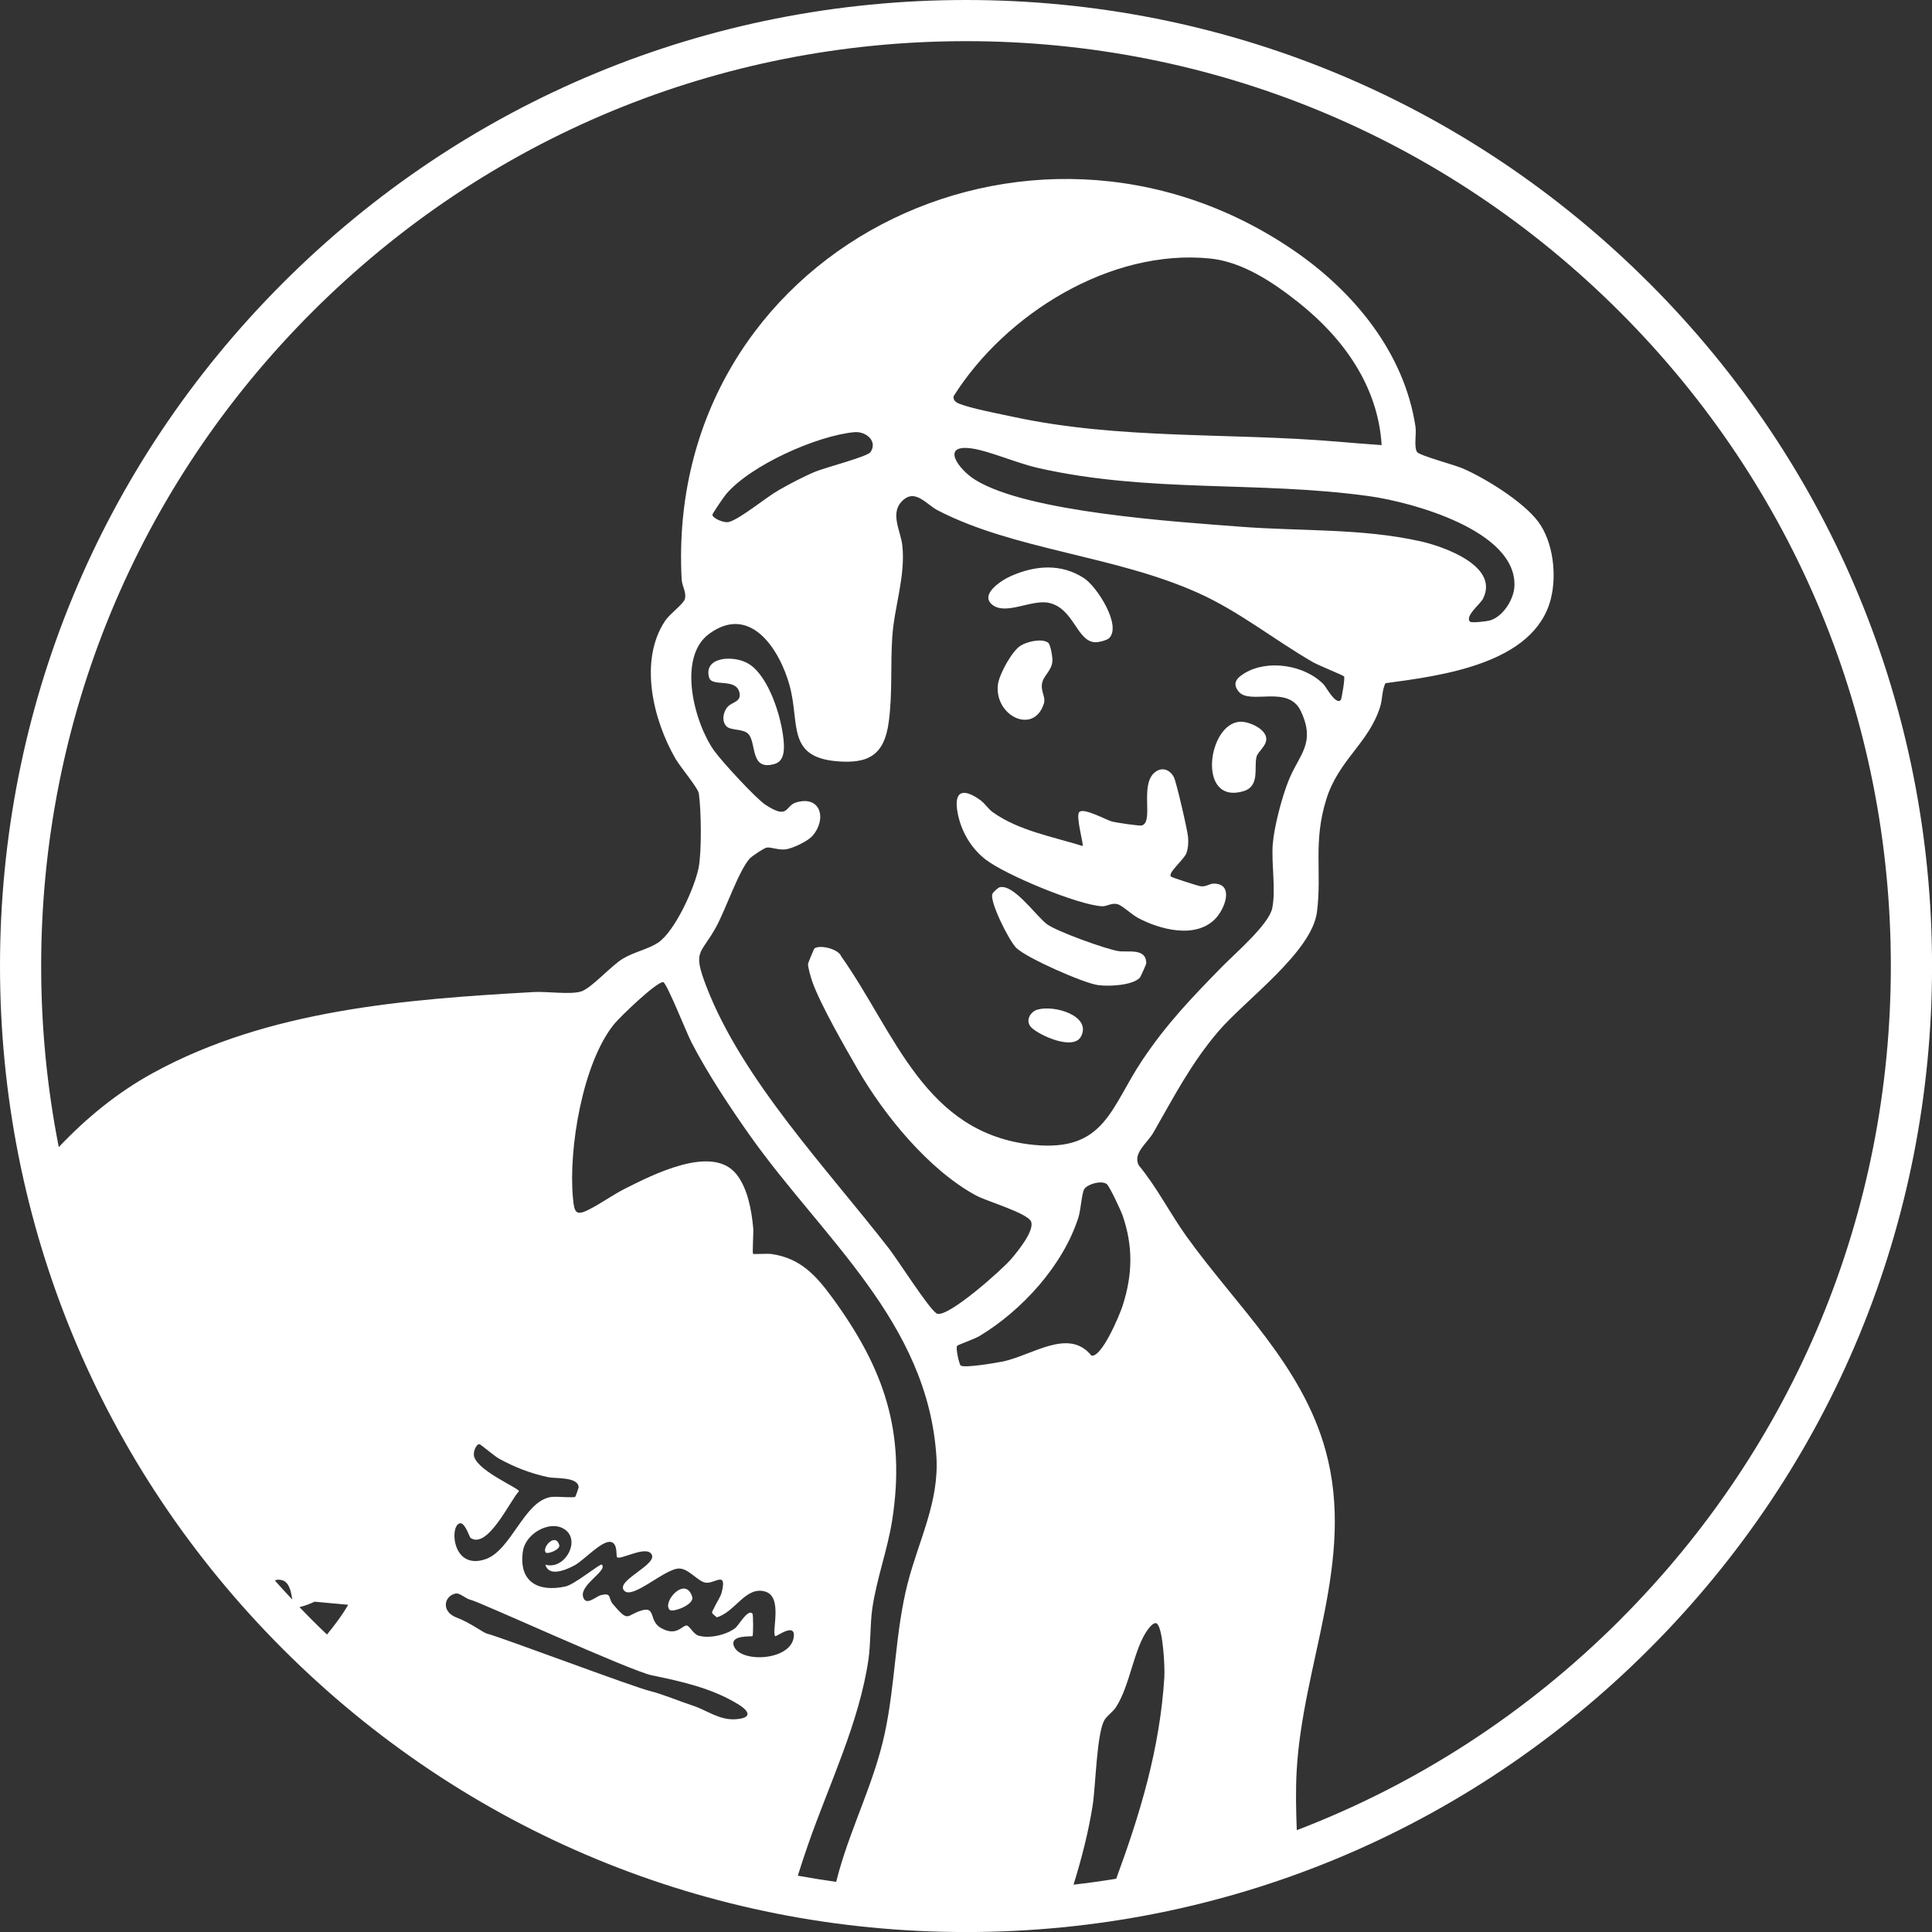 <?xml version="1.0" encoding="UTF-8"?>
<svg id="Layer_1" data-name="Layer 1" xmlns="http://www.w3.org/2000/svg" viewBox="0 0 469.39 469.39">
  <rect x="0" y="0" width="469.39" height="469.39" fill="#333333" stroke="none"/>
  <defs>
    <style>
      .cls-1 {
        fill: #fff;
      }
    </style>
  </defs>
  <path class="cls-1" d="M135.87,375.34c-.99-3.09-4.35.77-3.24,1.88.43.42,3.6-.73,3.24-1.88Z"/>
  <path class="cls-1" d="M162.7,391.12c.71.71,6.09-1.24,5.47-3.18-1.66-5.23-7.36,1.31-5.47,3.18Z"/>
  <path class="cls-1" d="M302.13,192.21c4.09-1.24,2.44-5.86,3.17-8.4.36-1.26,2.36-2.51,2.35-4.29-.02-2.37-4.05-4.2-6.23-4.17-7.99.14-10.76,20.32.71,16.86Z"/>
  <path class="cls-1" d="M239.51,208.86c4.73,3.67,22.39,11.02,28.23,11.32,1.24.07,2.26-.9,3.81-.5,1.02.27,3.53,2.6,4.96,3.35,5.26,2.77,13.62,5.05,18.5.45,2.61-2.47,4.97-8.85-.17-8.8-.97,0-1.82.82-3.14.64-.63-.08-6.93-2.1-7.2-2.35-.92-.84,3.24-4.19,3.76-5.73.42-1.27.49-2.44.4-3.77-.12-1.66-2.88-13.61-3.48-14.7-1.1-1.98-3.11-2.51-4.8-.96-3.45,3.18-.02,11.89-2.97,12.74-.55.16-6.27-.7-7.2-.94-1.42-.37-6.92-3.46-8-2.32-.92.97,1.13,7.93.82,8.25-7.29-2.27-15.6-3.74-21.88-8.25-1.04-.74-1.81-2.04-2.91-2.85-4.15-3.04-6.63-2.41-5.57,3.09.85,4.47,3.24,8.54,6.83,11.33Z"/>
  <path class="cls-1" d="M271.76,231.08c-3.12-.48-15.05-4.79-17.39-6.54-2.67-2-8.01-9.74-11.44-8.99-.45.1-1.54,1.11-1.78,1.54-.93,1.65,4.03,11.56,5.79,13.24,2.57,2.46,16.34,8.55,19.87,9.01,2.58.35,8.25.1,10.1-1.78.21-.21,1.58-3.29,1.58-3.53,0-3.79-4.46-2.59-6.73-2.95Z"/>
  <path class="cls-1" d="M241.14,146.97c3.3,2.55,9.52-1.41,13.69-.5,6.04,1.3,6.76,9.28,11.16,9.57.85.06,2.96-.47,3.5-1.02,3.05-3.08-2.97-12.51-6.15-14.57-5.56-3.59-11.75-3.1-17.63-.54-2.44,1.06-7.83,4.56-4.56,7.07Z"/>
  <path class="cls-1" d="M252.03,245.3c-1.78.53-3.07,2.82-1.37,4.42,2.07,1.92,10.19,5.6,12,2.06,2.54-4.94-6.43-7.71-10.63-6.48Z"/>
  <path class="cls-1" d="M255.69,160.57c.05-.95-.46-3.99-1.03-4.42-1.51-1.15-5.29-.24-6.8.78-2.06,1.38-5.13,6.93-5.42,9.45-.84,7.59,8.77,12.26,11.19,4.51.45-1.41-.68-2.81-.51-4.51.21-2.25,2.44-3.29,2.57-5.81Z"/>
  <path class="cls-1" d="M182.11,161.42c-3.51-2.36-11.33-2-9.82,3.21.67,2.33,6.31.05,7.31,3.44.72,2.47-1.71,2.43-2.8,3.64-1.15,1.27-1.51,3.55-.27,4.78,1.02,1.02,3.97.53,5.23,1.78,2.14,2.15.33,9.14,6.46,7.33,2.53-.74,2.34-3.91,2.13-6.01-.56-5.51-3.48-14.98-8.24-18.18Z"/>
  <path class="cls-1" d="M400.65,68.74C356.33,24.41,297.39,0,234.7,0S113.07,24.41,68.74,68.74,0,172.01,0,234.7s24.41,121.63,68.74,165.96,103.27,68.74,165.96,68.74,121.63-24.41,165.96-68.74,68.74-103.27,68.74-165.96-24.41-121.63-68.74-165.96ZM66.79,384c.45-.24,1.03-.29,1.76-.08,1.8.52,2.18,2.94,2.47,4.71-1.44-1.53-2.85-3.07-4.24-4.63ZM79.44,397.12c-1.22-1.17-2.43-2.34-3.63-3.54-1.03-1.03-2.04-2.07-3.04-3.12,1.24-.27,3.03-1,3.65-1.32l8.17.75c-1.43,2.51-3.24,4.89-5.15,7.23ZM178.68,417.7c-3.94.25-6.91-2.18-10.33-3.3-2.91-.95-7.61-2.87-10.12-3.47-4.47-1.07-35.75-12.93-40.06-14.08-.65-.16-4.23-2.75-7.11-3.8-3.95-1.45-3.22-5.21-.45-5.88,1.1-.27,2.5,1.26,3.74,1.52,1.98.39,38.76,17.26,44.03,18.34,7.08,1.46,14.6,3.1,21.01,7.06,2.91,1.8,3.24,3.36-.71,3.61ZM115.21,353.95c-.38-1.24.52-3.11,1.26-3.08.3,0,3.59,2.86,4.74,3.5,3.95,2.16,7.53,3.54,11.95,4.52,1.71.38,7.38-.16,7.42,2.49,0,.12-.72,2.18-.81,2.26-.38.35-4.48-.14-5.88.06-6.57.95-9.65,13-15.98,15.13-8.34,2.79-8.7-8.8-6.01-8.74,1.13.03,2.22,3.42,2.4,3.54,4.18,2.89,9.65-9.11,11.79-11.33,0-.74-9.81-4.83-10.87-8.35ZM192.82,397.89c-.9,5.66-13.15,6.2-14.56,1.92-.88-2.66,4.35-2.13,4.56-2.3.22-.17.19-5.27,0-5.47-1.12-1.26-3.29,2.83-4.23,3.54-2.17,1.65-6.29,2.59-8.9,1.8-1.25-.38-2.19-2.43-2.87-2.45-1.13-.05-2.43,2.77-6.25.59-2.97-1.7-1.19-5.24-4.59-4.28-3.98,1.14-3.05,3.19-7.06-1.49-1.24-1.46-.18-2.92-3.01-2.17-1.16.31-3.63,2.78-4.26.33-.76-2.93,6.02-6.29,4.57-7.78-.36-.37-6.55,4.82-8.86,5.32-6.75,1.45-11.36-1.23-10.33-8.49.68-4.8,7.51-8.16,10.77-4.88,2.96,2.99-.88,9.39-5.31,8.06.87,3.04,4.91,1.33,7.07.19,2.2-1.15,6.81-6.3,8.95-5.68,1.6.45,1.13,3.27,1.39,3.65.59.89,6.55-2.66,8.22-.92,2.44,2.55-9.02,6.68-6.4,9.15,2.13,2.01,9.86-5.46,13.28-5.45,2.37,0,4.59,3.25,6.53,3.45,2.13.23,5.15-2.97,3.82,2.3-.29,1.18-1.26,2.5-1.8,3.7-.66,1.46-1,1.07.59,2.41,4.48-1.27,7.03-7.66,11.77-6.26,4.37,1.29,1.49,9.73,2.43,10.84.2.24,5.12-3.62,4.49.37ZM220.52,384.67c-3.05,11.99-2.96,24.36-5.58,36.52-2.52,11.71-7.9,22.09-11.11,33.47-.24.85-.46,1.7-.68,2.55-3.12-.44-6.23-.94-9.32-1.5.81-2.56,1.64-5.12,2.54-7.68,5.07-14.55,12.38-29.5,14.62-44.82.55-3.76.4-8.5.92-12.28,1.04-7.31,3.71-14.31,4.85-21.57,3.35-21.51-1.96-36.81-14.45-53.95-3.99-5.46-7.78-9.72-14.85-10.74-1.09-.16-4.33.11-4.49-.05-.23-.24.14-4.98.03-6.22-.39-4.34-1.35-9.76-4.14-13.19-5.87-7.21-20.3.21-26.99,3.57-2.87,1.44-5.94,3.67-8.89,5.14-3.13,1.57-3.46.6-3.78-2.89-1.11-11.9,2.33-32.64,9.93-42.13,1.49-1.85,10.29-10.3,11.98-10.3.81,0,5.75,12.45,6.86,14.59,3.86,7.49,9.43,15.92,14.32,22.82,17.6,24.81,43.06,45.2,45.21,77.79.73,11.11-4.33,20.49-6.98,30.89ZM227.55,319.1c-1.87-1.11-9.33-12.86-11.55-15.73-14.83-19.15-35.69-41.02-44.4-63.74-3.43-8.96-1.35-7.54,2.44-14.52,2.31-4.27,5.44-13.53,8.08-16.49.54-.62,3.42-2.5,4.09-2.68.88-.23,2.85.61,4.55.43,1.76-.18,5.48-1.98,6.64-3.3,3.55-4.08,2-9.91-3.99-8.11-2.73.82-1.73,4.3-7.43.57-2.34-1.53-10.69-10.62-12.46-13.12-4.85-6.79-9.03-22.68-1.24-28.41,10.01-7.36,17.16,3.81,19.56,12.56,2.51,9.13-.74,17.29,11.33,18.38,7.88.71,11.69-1.52,12.76-9.57.92-6.84.4-13.74.85-20.61.49-7.41,3.24-14.69,2.45-22.21-.4-3.72-3.34-8.18.41-11.24,2.91-2.37,5.55,1.32,8.16,2.67,18.57,9.64,43.06,10.97,63.3,20.08,10.01,4.5,18.39,11.33,27.8,16.77,1.4.81,7.35,3.2,7.64,3.5.3.3-.59,5.51-.78,5.72-1.17,1.4-3.6-3.17-4.12-3.71-4.54-4.77-13.62-6.23-19.29-2.77-1.9,1.15-3.05,2.46-1.39,4.47,2.74,3.31,12.02-1.78,15.08,4.73,3.76,7.97-.5,10.53-3.07,17.11-1.57,4.01-3.42,11.01-3.75,15.24-.36,4.75.8,11.14-.13,15.55-.83,3.96-9.04,10.99-12.2,14.21-7.32,7.49-13.37,13.74-19.38,22.72-7.68,11.46-9.05,22.29-26.4,20.55-26.47-2.66-33.51-27.05-46.7-45.76-.76-1.93-5.26-2.88-6.51-1.98-.17.12-1.54,3.51-1.58,3.74-.09.73.73,3.52,1.06,4.44,2,5.56,7.86,15.75,11,21.19,6.47,11.22,17.25,24.44,28.77,30.68,2.67,1.44,12.79,4.33,13.4,6.44.66,2.3-3.25,7.06-4.85,8.96-2.1,2.49-15.74,14.69-18.17,13.25ZM173.08,125.07c0-.3,2.76-4.33,3.29-4.96,5.89-7.04,22.07-14.26,31.19-15.11,2.8-.26,5.74,2.16,3.94,4.84-.75,1.11-10.93,3.73-13.41,4.75-2.71,1.12-6.2,2.96-8.78,4.43-3.33,1.89-9.19,6.85-12.11,7.77-1.3.41-4.12-.93-4.12-1.72ZM344.96,131.48c-14.21-3.16-29.14-2.39-43.55-3.51-15.68-1.21-51.82-3.48-64.52-11.42-4-2.49-8.58-8.75-.68-7.58,4.14.61,11.05,3.61,15.92,4.71,27.09,6.16,53.6,3.1,80.62,6.88,10.29,1.44,35.74,8.35,35.19,21.83-.12,3.15-2.67,7.29-5.79,8.3-.98.32-4.67.68-4.99.36-1.35-1.32,2.47-4.28,3.12-5.54,4.11-8-9.58-12.76-15.32-14.04ZM324.59,107.27c-26.04-2.18-52.51-.45-78.24-5.96-3.62-.78-10.14-2-13.29-3.22-.81-.31-1.59-.92-1.35-1.87,12.57-19.93,38.07-35.84,62.23-33.42,7.96.8,15.4,5.82,21.52,10.67,10.9,8.65,19.34,20.31,20.22,34.67-3.69-.25-7.4-.56-11.09-.87ZM243.45,330.82c-1.74.35-9.15,1.59-10.04.95-.36-.26-1.31-4.36-.85-4.82.21-.21,4.33-1.69,5.46-2.38,10.33-6.23,20.32-17.21,24-28.83.57-1.8.8-5.88,1.41-6.84.76-1.21,4.09-2.18,5.43-1.25.67.46,3.45,6.42,3.89,7.68,2.58,7.49,2.42,14.4,0,21.89-.76,2.38-5.11,12.67-7.58,12.13-5.56-6.86-14.36-.02-21.74,1.49ZM282.89,407.4c-1.08,17.52-5.94,33.4-11.7,49.05-3.44.56-6.89,1.04-10.37,1.44,1.96-6.3,3.6-12.68,4.64-19.2.75-4.72.98-18.03,2.98-20.96.74-1.08,1.94-1.8,2.74-3.04,3.4-5.31,4.3-14.16,7.67-18.75.5-.68,1.67-2.15,2.35-1.36,1.37,1.57,1.83,10.42,1.68,12.82ZM393.58,393.58c-22.7,22.7-49.41,39.94-78.52,51.07-.19-4.91-.28-9.69-.04-14.19,1.43-26.4,14.37-51.35,7.06-77.99-5.71-20.8-21.72-35.22-33.8-52.06-4.04-5.64-7.17-11.91-11.61-17.29-1.52-2.96,2.05-5.34,3.56-7.97,5.01-8.73,9.16-16.83,15.82-24.62,6.5-7.59,22.64-19.19,23.91-28.93,1.25-9.74-1-16.92,2.28-27.43,2.96-9.52,10.29-13.61,13.07-22.43.58-1.85.42-3.95,1.28-5.75,13.58-1.83,36.17-4.67,40.19-20.48,1.48-5.82.6-13.88-3.1-18.81-3.64-4.84-12.84-10.55-18.42-12.94-1.96-.83-10.37-3.1-10.95-3.91-.85-1.22-.14-4.41-.41-6.19-2.72-18.03-15.06-32.92-29.73-42.92-64.33-43.85-152.76.59-148.56,80.04.09,1.63,1.25,3.2.77,4.79-.37,1.2-3.65,3.57-4.75,5.21-6.5,9.68-2.96,24.14,2.5,33.58,1.1,1.9,5.45,7.08,5.65,8.39.59,4.01.73,14.24-.06,18.13-.99,4.88-5.75,15.44-9.89,18.18-2.33,1.54-5.85,2.25-8.52,3.86-2.87,1.74-7.7,7.26-10.18,7.98-2.73.79-8.19-.06-11.43.12-31.15,1.75-64.52,4.29-92.58,19.69-8.57,4.7-16.09,10.86-22.84,17.98-2.83-14.33-4.28-29.05-4.28-43.98,0-60.02,23.37-116.45,65.81-158.88C118.25,33.37,174.68,10,234.7,10s116.45,23.37,158.88,65.81c42.44,42.44,65.81,98.87,65.81,158.88s-23.37,116.45-65.81,158.88Z"/>
</svg>